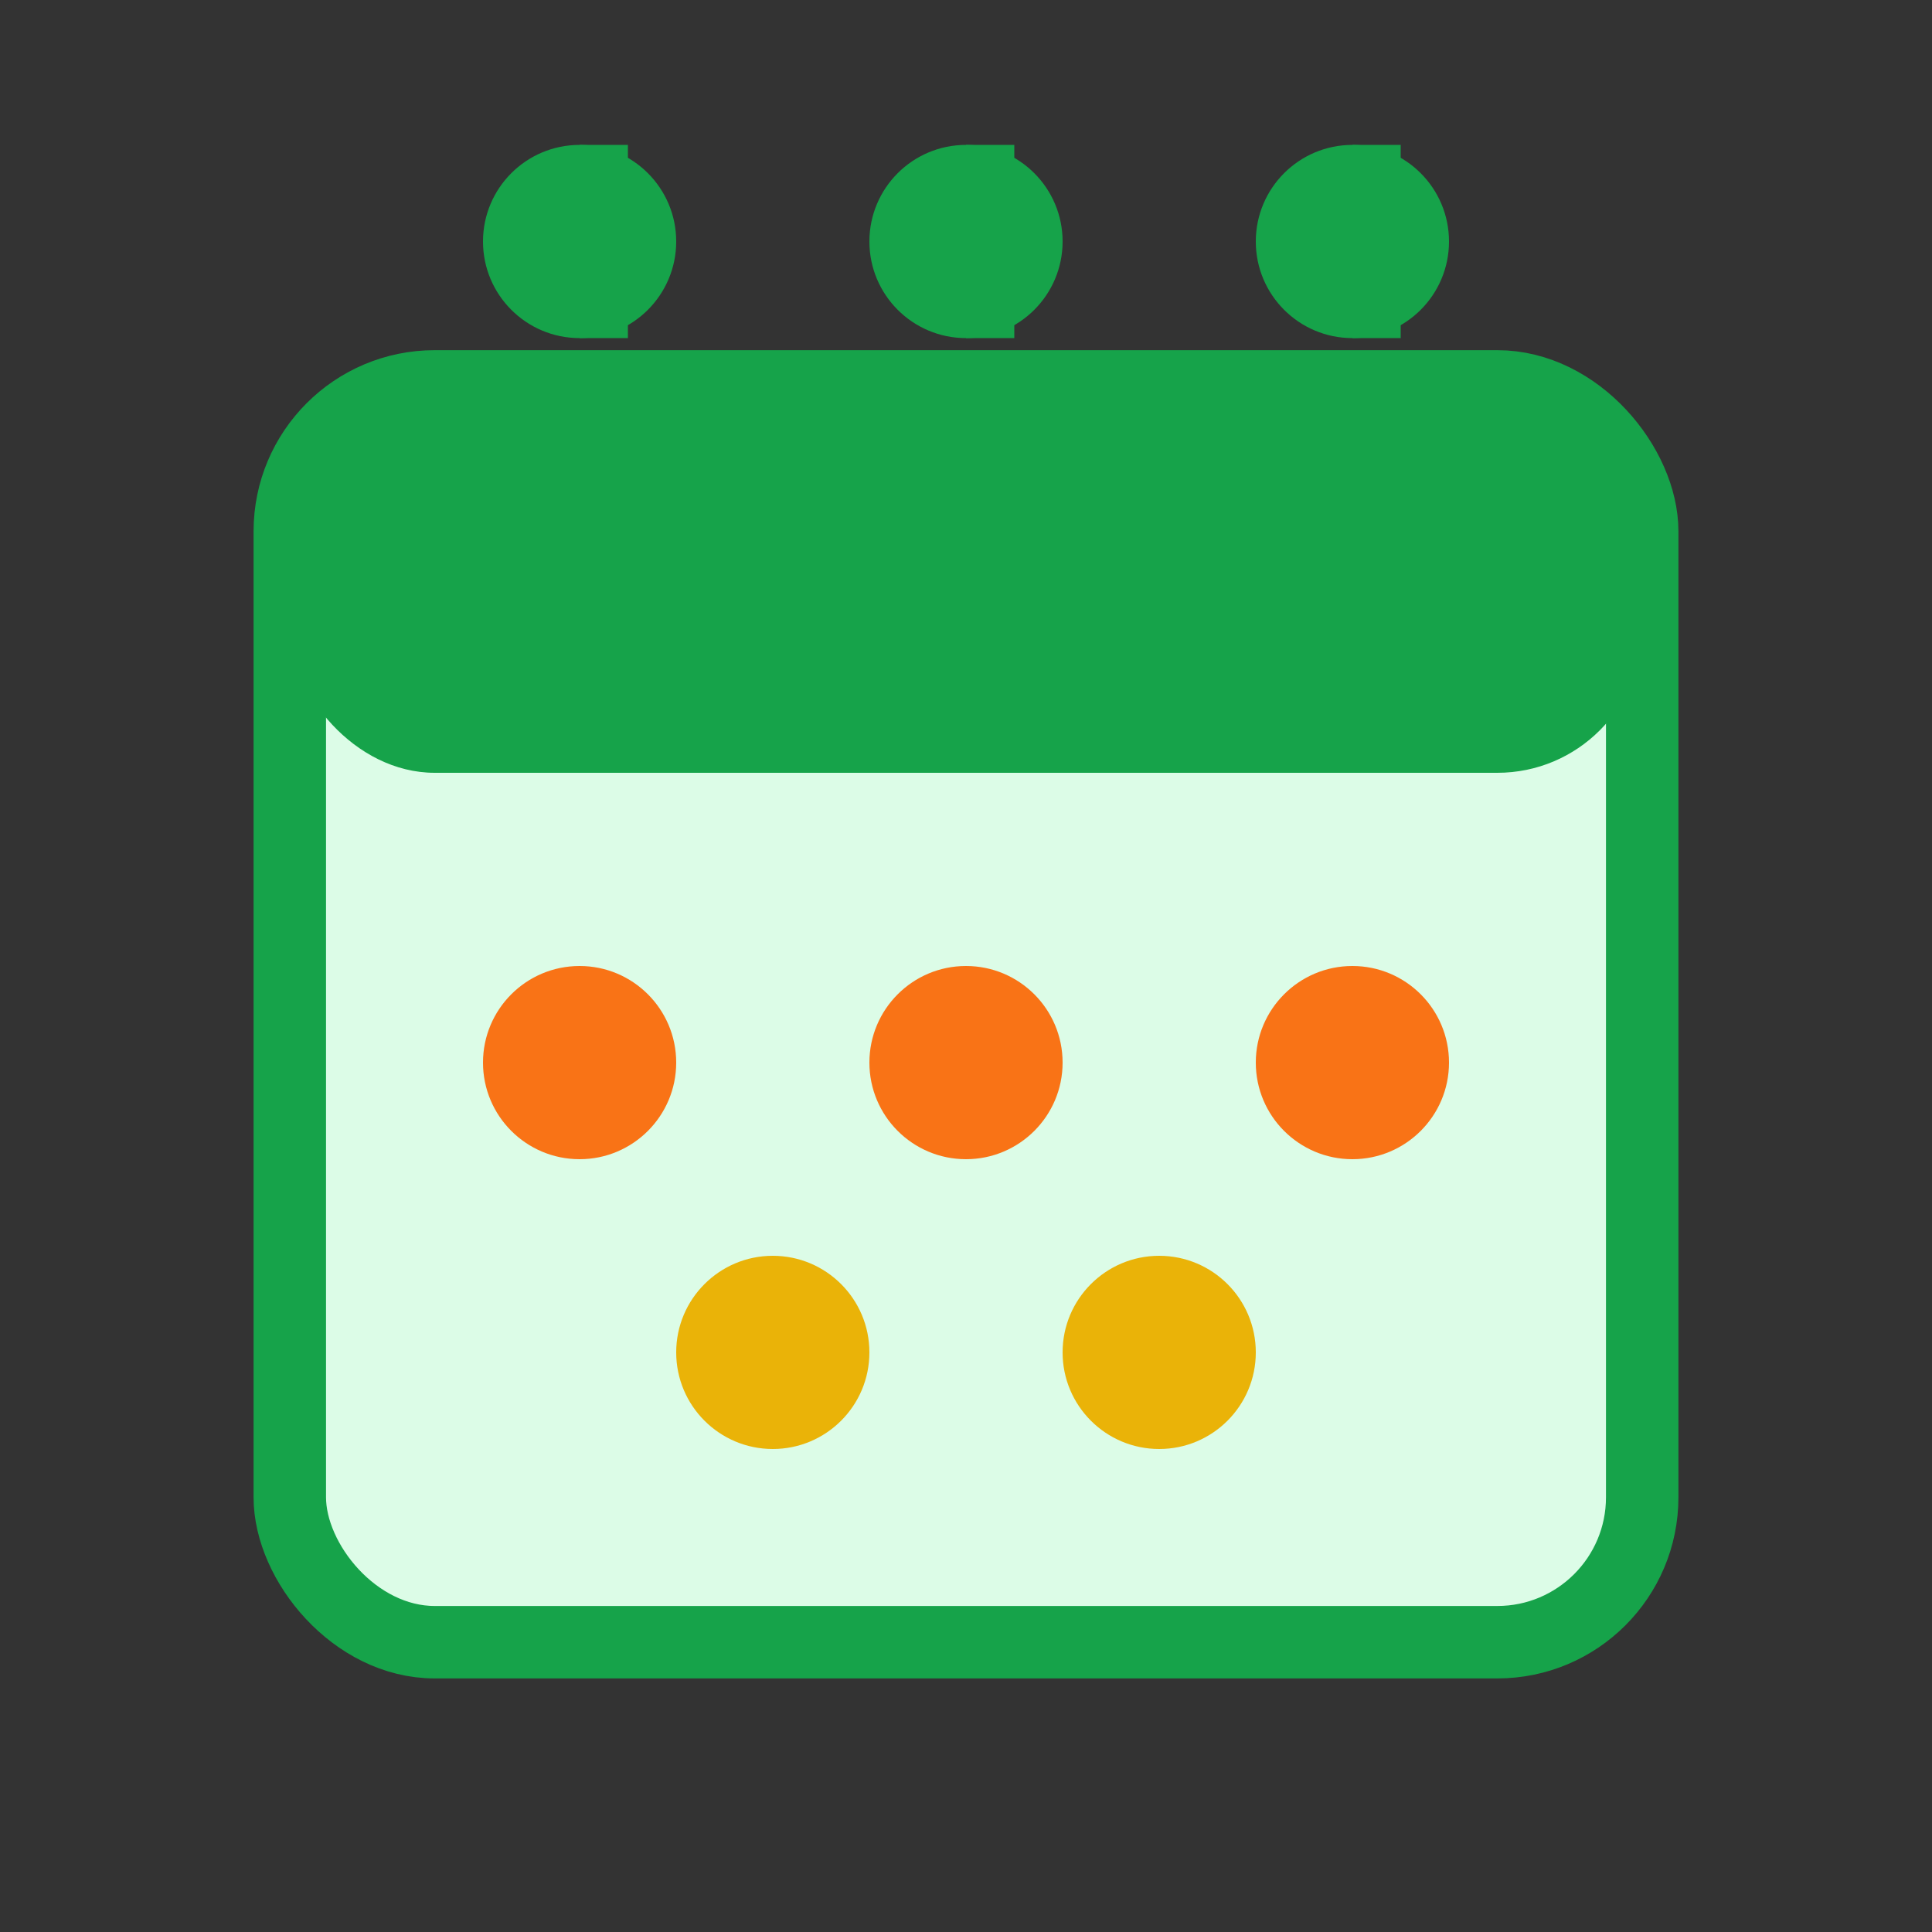 <svg width="40" height="40" viewBox="0 0 40 40" fill="none" xmlns="http://www.w3.org/2000/svg">
  <rect x="0" y="0" width="40" height="40" fill="#333333" stroke="none"/>
  <rect x="6" y="8" width="28" height="26" rx="3" fill="#DCFCE7" stroke="#16A34A" stroke-width="1.5"/>
  <rect x="6" y="8" width="28" height="8" rx="3" fill="#16A34A"/>
  <circle cx="12" cy="5" r="2" fill="#16A34A"/>
  <circle cx="20" cy="5" r="2" fill="#16A34A"/>
  <circle cx="28" cy="5" r="2" fill="#16A34A"/>
  <rect x="12" y="3" width="1" height="4" fill="#16A34A"/>
  <rect x="20" y="3" width="1" height="4" fill="#16A34A"/>
  <rect x="28" y="3" width="1" height="4" fill="#16A34A"/>
  <circle cx="12" cy="22" r="2" fill="#F97316"/>
  <circle cx="20" cy="22" r="2" fill="#F97316"/>
  <circle cx="28" cy="22" r="2" fill="#F97316"/>
  <circle cx="16" cy="28" r="2" fill="#EAB308"/>
  <circle cx="24" cy="28" r="2" fill="#EAB308"/>
</svg>